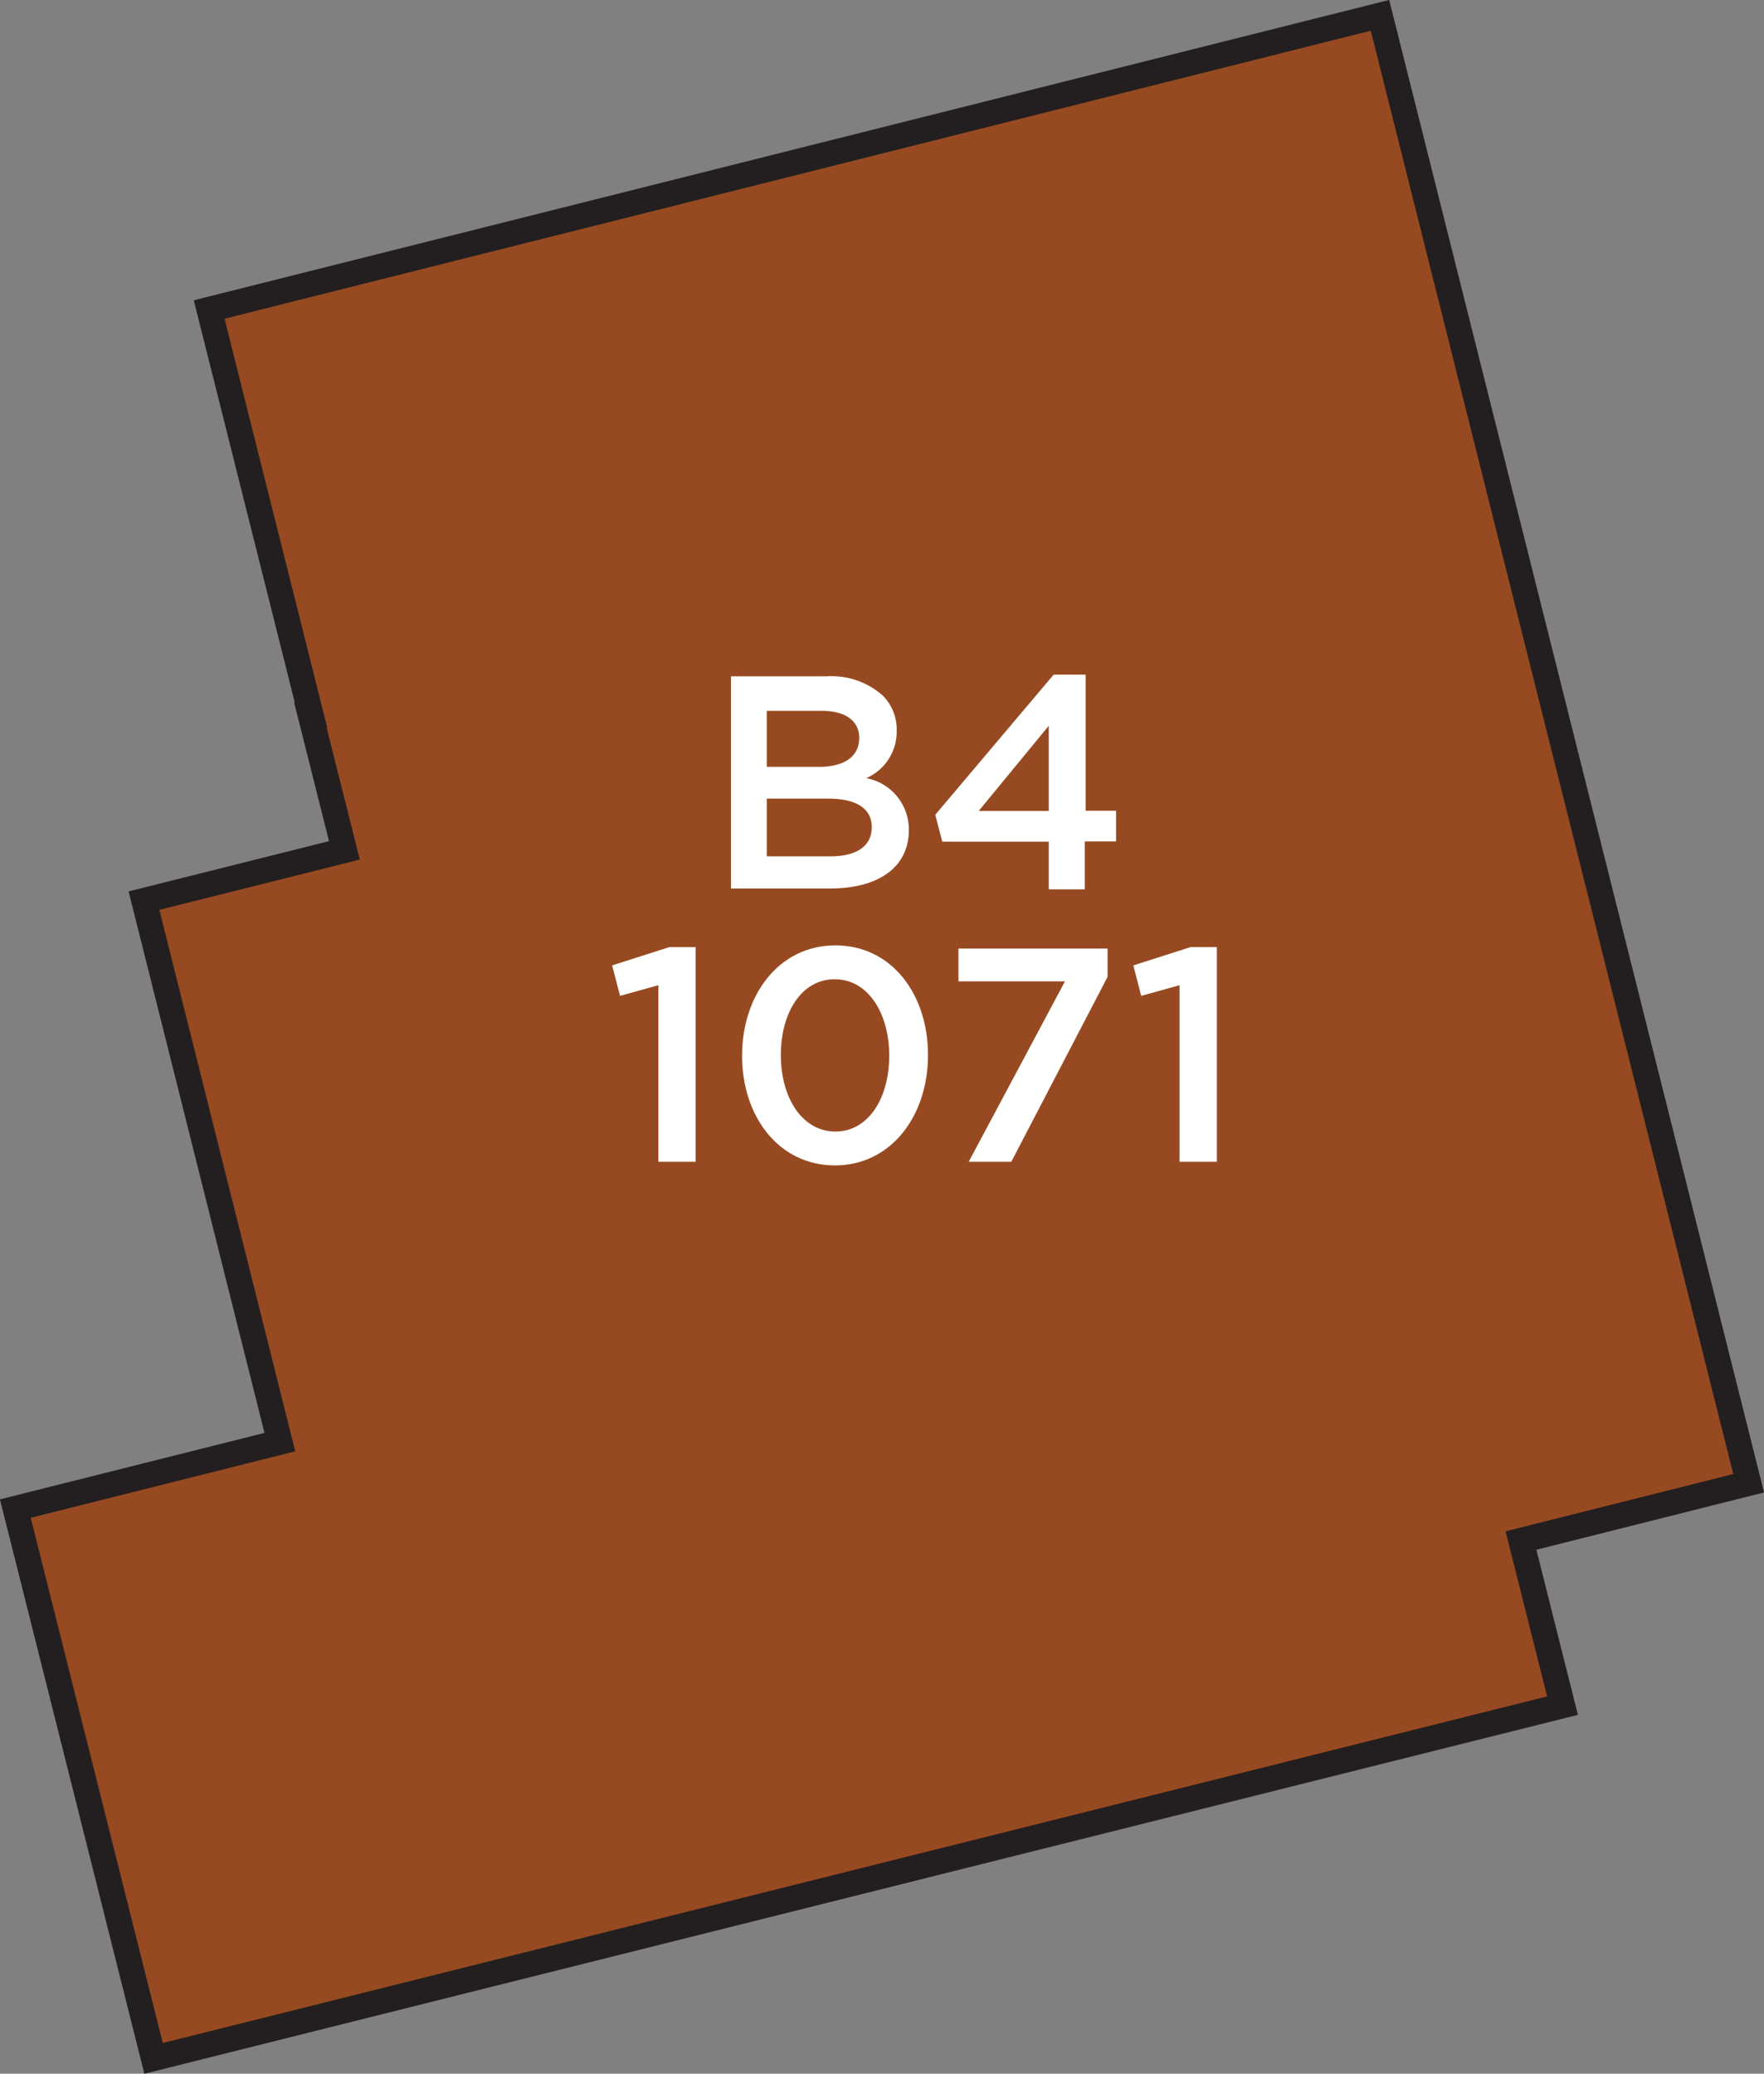 <svg xmlns="http://www.w3.org/2000/svg" width="82.82" height="97.35" viewBox="0 0 82.82 97.35"><rect x="0" y="0" width="82.82" height="97.35" fill="#808080" stroke="none"/><title>1071</title><polygon points="14.6 33.56 14.57 33.56 16.17 39.92 6.76 42.28 13.14 67.7 0.72 70.82 7.21 96.63 73.36 80.07 71.41 72.32 82.1 69.63 64.79 0.72 9.82 14.53 14.6 33.56" style="fill:#974a21;stroke:#231f20;stroke-miterlimit:10;stroke-width:1.191px"/><path d="M30.91,46.25l-1.8.5-.37-1.43,2.69-.86h1.23V54.54H30.91Z" style="fill:#fff"/><path d="M34.84,49.56v0c0-2.86,1.74-5.18,4.38-5.18s4.35,2.29,4.35,5.15v0c0,2.86-1.74,5.18-4.37,5.18S34.84,52.42,34.84,49.56Zm6.91,0v0c0-2-1-3.59-2.56-3.59s-2.53,1.57-2.53,3.56v0c0,2,1,3.59,2.56,3.59S41.75,51.54,41.75,49.56Z" style="fill:#fff"/><path d="M50,46.07H45V44.53h7v1.33l-4.52,8.68h-2Z" style="fill:#fff"/><path d="M55.38,46.25l-1.8.5-.37-1.43,2.69-.86h1.23V54.54H55.38Z" style="fill:#fff"/><path d="M34.32,31.75h4.49a3.62,3.62,0,0,1,2.62.89,2.24,2.24,0,0,1,.67,1.66v0a2.38,2.38,0,0,1-1.43,2.23,2.45,2.45,0,0,1,2,2.43v0c0,1.79-1.47,2.75-3.7,2.75H34.32ZM38.45,36c1.13,0,1.89-.44,1.89-1.36v0c0-.79-.63-1.27-1.76-1.27H36V36ZM39,40.2c1.2,0,1.93-.47,1.93-1.37v0c0-.84-.67-1.34-2.06-1.34H36V40.2Z" style="fill:#fff"/><path d="M49.24,39.51h-5l-.33-1.26,5.56-6.58h1.5v6.39h1.43v1.44H50.93v2.25H49.24Zm0-1.44v-4l-3.29,4Z" style="fill:#fff"/></svg>
